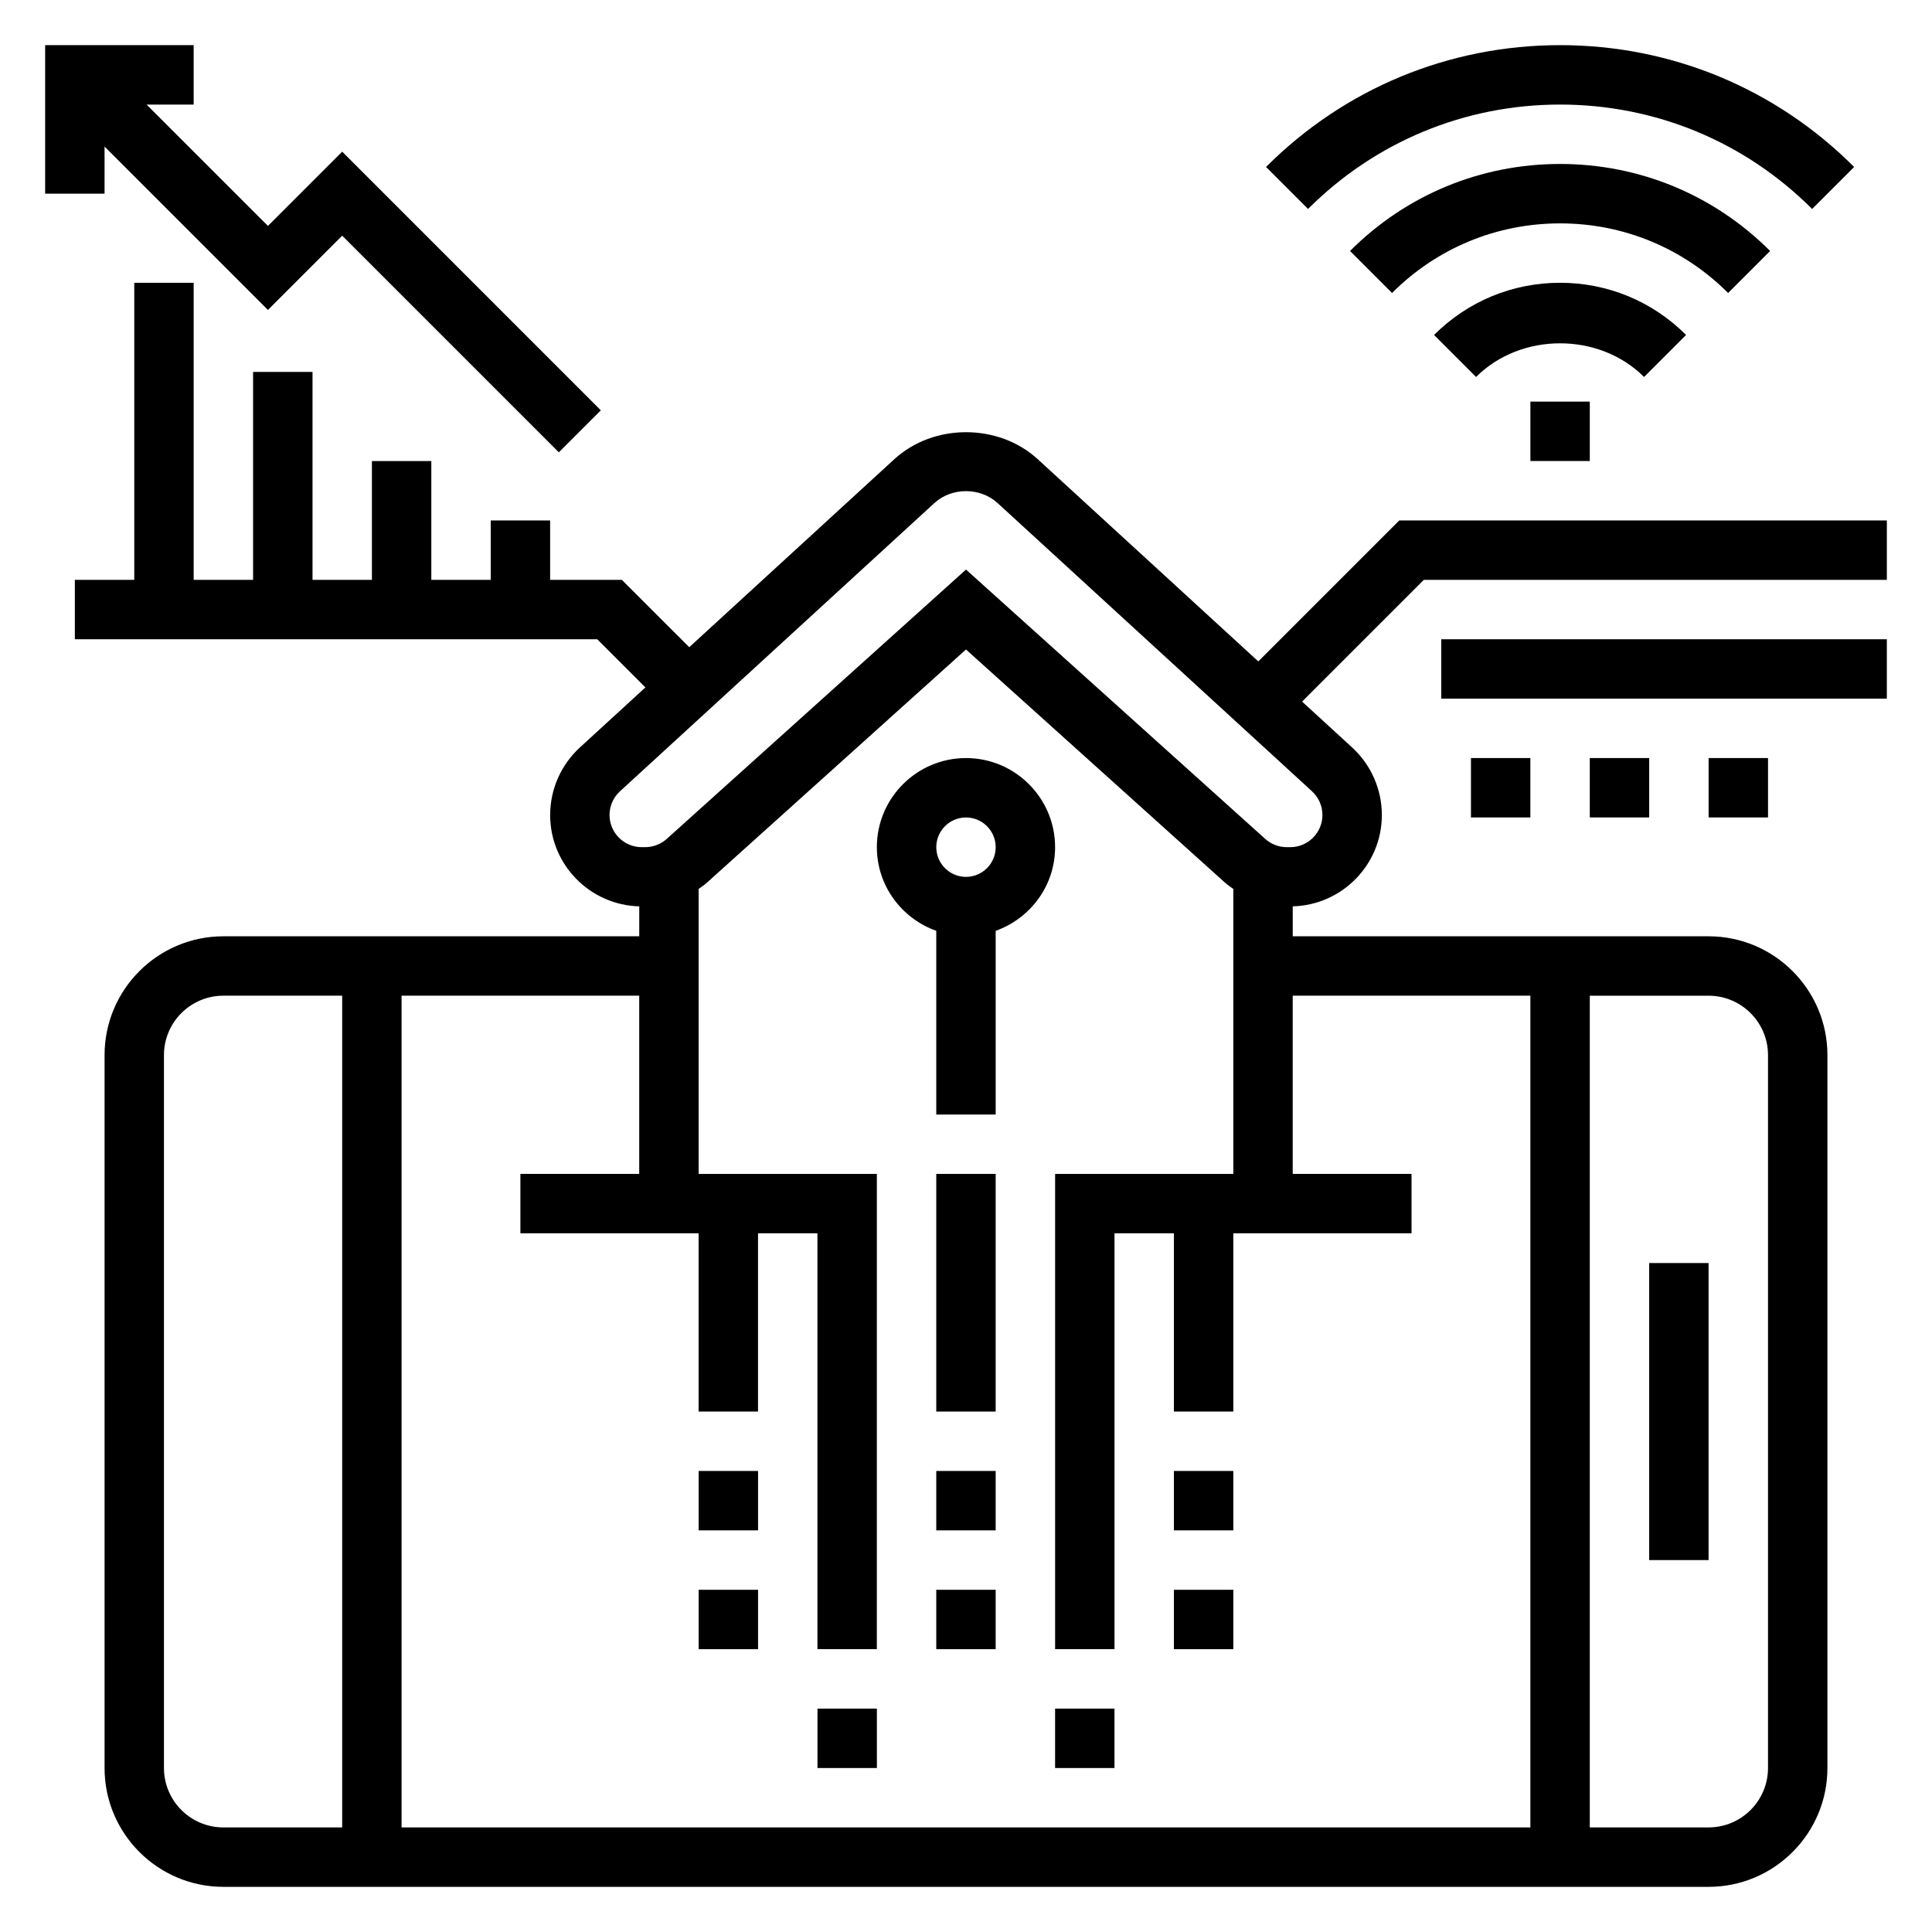 <?xml version="1.0" encoding="UTF-8"?>
<!-- Uploaded to: ICON Repo, www.svgrepo.com, Generator: ICON Repo Mixer Tools -->
<svg fill="#000000" width="800px" height="800px" version="1.1" viewBox="144 144 512 512" xmlns="http://www.w3.org/2000/svg">
 <g>
  <path d="m581.05 478.72h15.742v78.719h-15.742z"/>
  <path d="m423.61 368.51c0-13.02-10.598-23.617-23.617-23.617-13.02 0-23.617 10.598-23.617 23.617 0 10.25 6.606 18.91 15.742 22.168l0.004 48.68h15.742v-48.68c9.145-3.262 15.746-11.918 15.746-22.168zm-23.613 7.871c-4.344 0-7.871-3.535-7.871-7.871 0-4.336 3.527-7.871 7.871-7.871s7.871 3.535 7.871 7.871c0 4.336-3.527 7.871-7.871 7.871z"/>
  <path d="m423.61 596.8h15.742v15.742h-15.742z"/>
  <path d="m392.12 455.1h15.742v62.977h-15.742z"/>
  <path d="m392.12 533.82h15.742v15.742h-15.742z"/>
  <path d="m392.12 565.31h15.742v15.742h-15.742z"/>
  <path d="m360.64 596.8h15.742v15.742h-15.742z"/>
  <path d="m329.15 533.82h15.742v15.742h-15.742z"/>
  <path d="m329.15 565.31h15.742v15.742h-15.742z"/>
  <path d="m455.1 533.82h15.742v15.742h-15.742z"/>
  <path d="m455.1 565.31h15.742v15.742h-15.742z"/>
  <path d="m613.1 210.51c-14.863-14.871-34.637-23.059-55.664-23.059s-40.801 8.188-55.664 23.059l11.133 11.133c11.895-11.898 27.711-18.445 44.531-18.445 16.824 0 32.637 6.551 44.531 18.445z"/>
  <path d="m590.83 232.77c-8.918-8.918-20.766-13.832-33.395-13.832-12.625 0-24.473 4.914-33.395 13.832l11.133 11.133c11.887-11.895 32.637-11.895 44.523 0z"/>
  <path d="m557.44 171.71c25.23 0 48.957 9.824 66.793 27.672l11.133-11.133c-20.812-20.824-48.492-32.285-77.926-32.285s-57.113 11.461-77.926 32.281l11.133 11.133c17.84-17.844 41.566-27.668 66.793-27.668z"/>
  <path d="m514.82 281.92-37.359 37.359-58.457-53.594c-10.406-9.531-27.582-9.531-37.992 0l-54.355 49.828-17.863-17.848h-19.004v-15.742h-15.742v15.742h-15.742v-31.488h-15.742v31.488h-15.742v-55.105h-15.75v55.105h-15.746v-78.723h-15.742v78.719l-15.746 0.004v15.742h138.44l12.762 12.762-17.371 15.926c-5.008 4.59-7.871 11.109-7.871 17.895 0 13.16 10.539 23.852 23.617 24.207l-0.004 7.93h-110.21c-17.367 0-31.488 14.121-31.488 31.488v188.93c0 17.367 14.121 31.488 31.488 31.488h393.6c17.367 0 31.488-14.121 31.488-31.488v-188.93c0-17.367-14.121-31.488-31.488-31.488h-110.21v-7.934c13.074-0.355 23.617-11.043 23.617-24.207 0-6.785-2.867-13.305-7.871-17.895l-13.266-12.164 32.266-32.262h122.7v-15.742zm-327.37 330.62v-188.93c0-8.684 7.062-15.742 15.742-15.742h31.488v220.42h-31.484c-8.684 0-15.746-7.062-15.746-15.746zm425.09-188.93v188.93c0 8.684-7.062 15.742-15.742 15.742h-31.488v-220.41h31.488c8.68 0 15.742 7.062 15.742 15.742zm-62.977-15.742v220.42h-299.14v-220.42h62.977v47.23h-31.488v15.742h47.23v47.23h15.742v-47.23h15.742v110.21h15.742l0.008-125.95h-47.23v-75.531c0.699-0.504 1.426-0.969 2.078-1.551l68.77-61.898 68.77 61.906c0.645 0.582 1.379 1.039 2.078 1.551v75.523h-47.23v125.95h15.742v-110.21h15.742v47.23h15.742v-47.23h47.23v-15.742h-31.488v-47.23zm-55.105-47.887c0 4.699-3.824 8.527-8.523 8.527h-0.922c-2.117 0-4.141-0.781-5.715-2.188l-79.301-71.379-79.305 71.375c-1.566 1.41-3.598 2.191-5.715 2.191h-0.922c-4.699 0-8.523-3.828-8.523-8.527 0-2.387 1.008-4.676 2.769-6.281l83.34-76.398c4.582-4.188 12.129-4.188 16.711 0l83.34 76.398c1.762 1.605 2.766 3.898 2.766 6.281z"/>
  <path d="m525.95 313.41h118.08v15.742h-118.08z"/>
  <path d="m565.31 344.89h15.742v15.742h-15.742z"/>
  <path d="m596.8 344.89h15.742v15.742h-15.742z"/>
  <path d="m533.82 344.89h15.742v15.742h-15.742z"/>
  <path d="m549.57 250.43h15.742v15.742h-15.742z"/>
  <path d="m171.71 182.84 43.297 43.297 19.68-19.68 57.41 57.41 11.129-11.129-68.539-68.543-19.68 19.68-32.168-32.164h12.484v-15.746h-39.359v39.359h15.746z"/>
 </g>
</svg>
